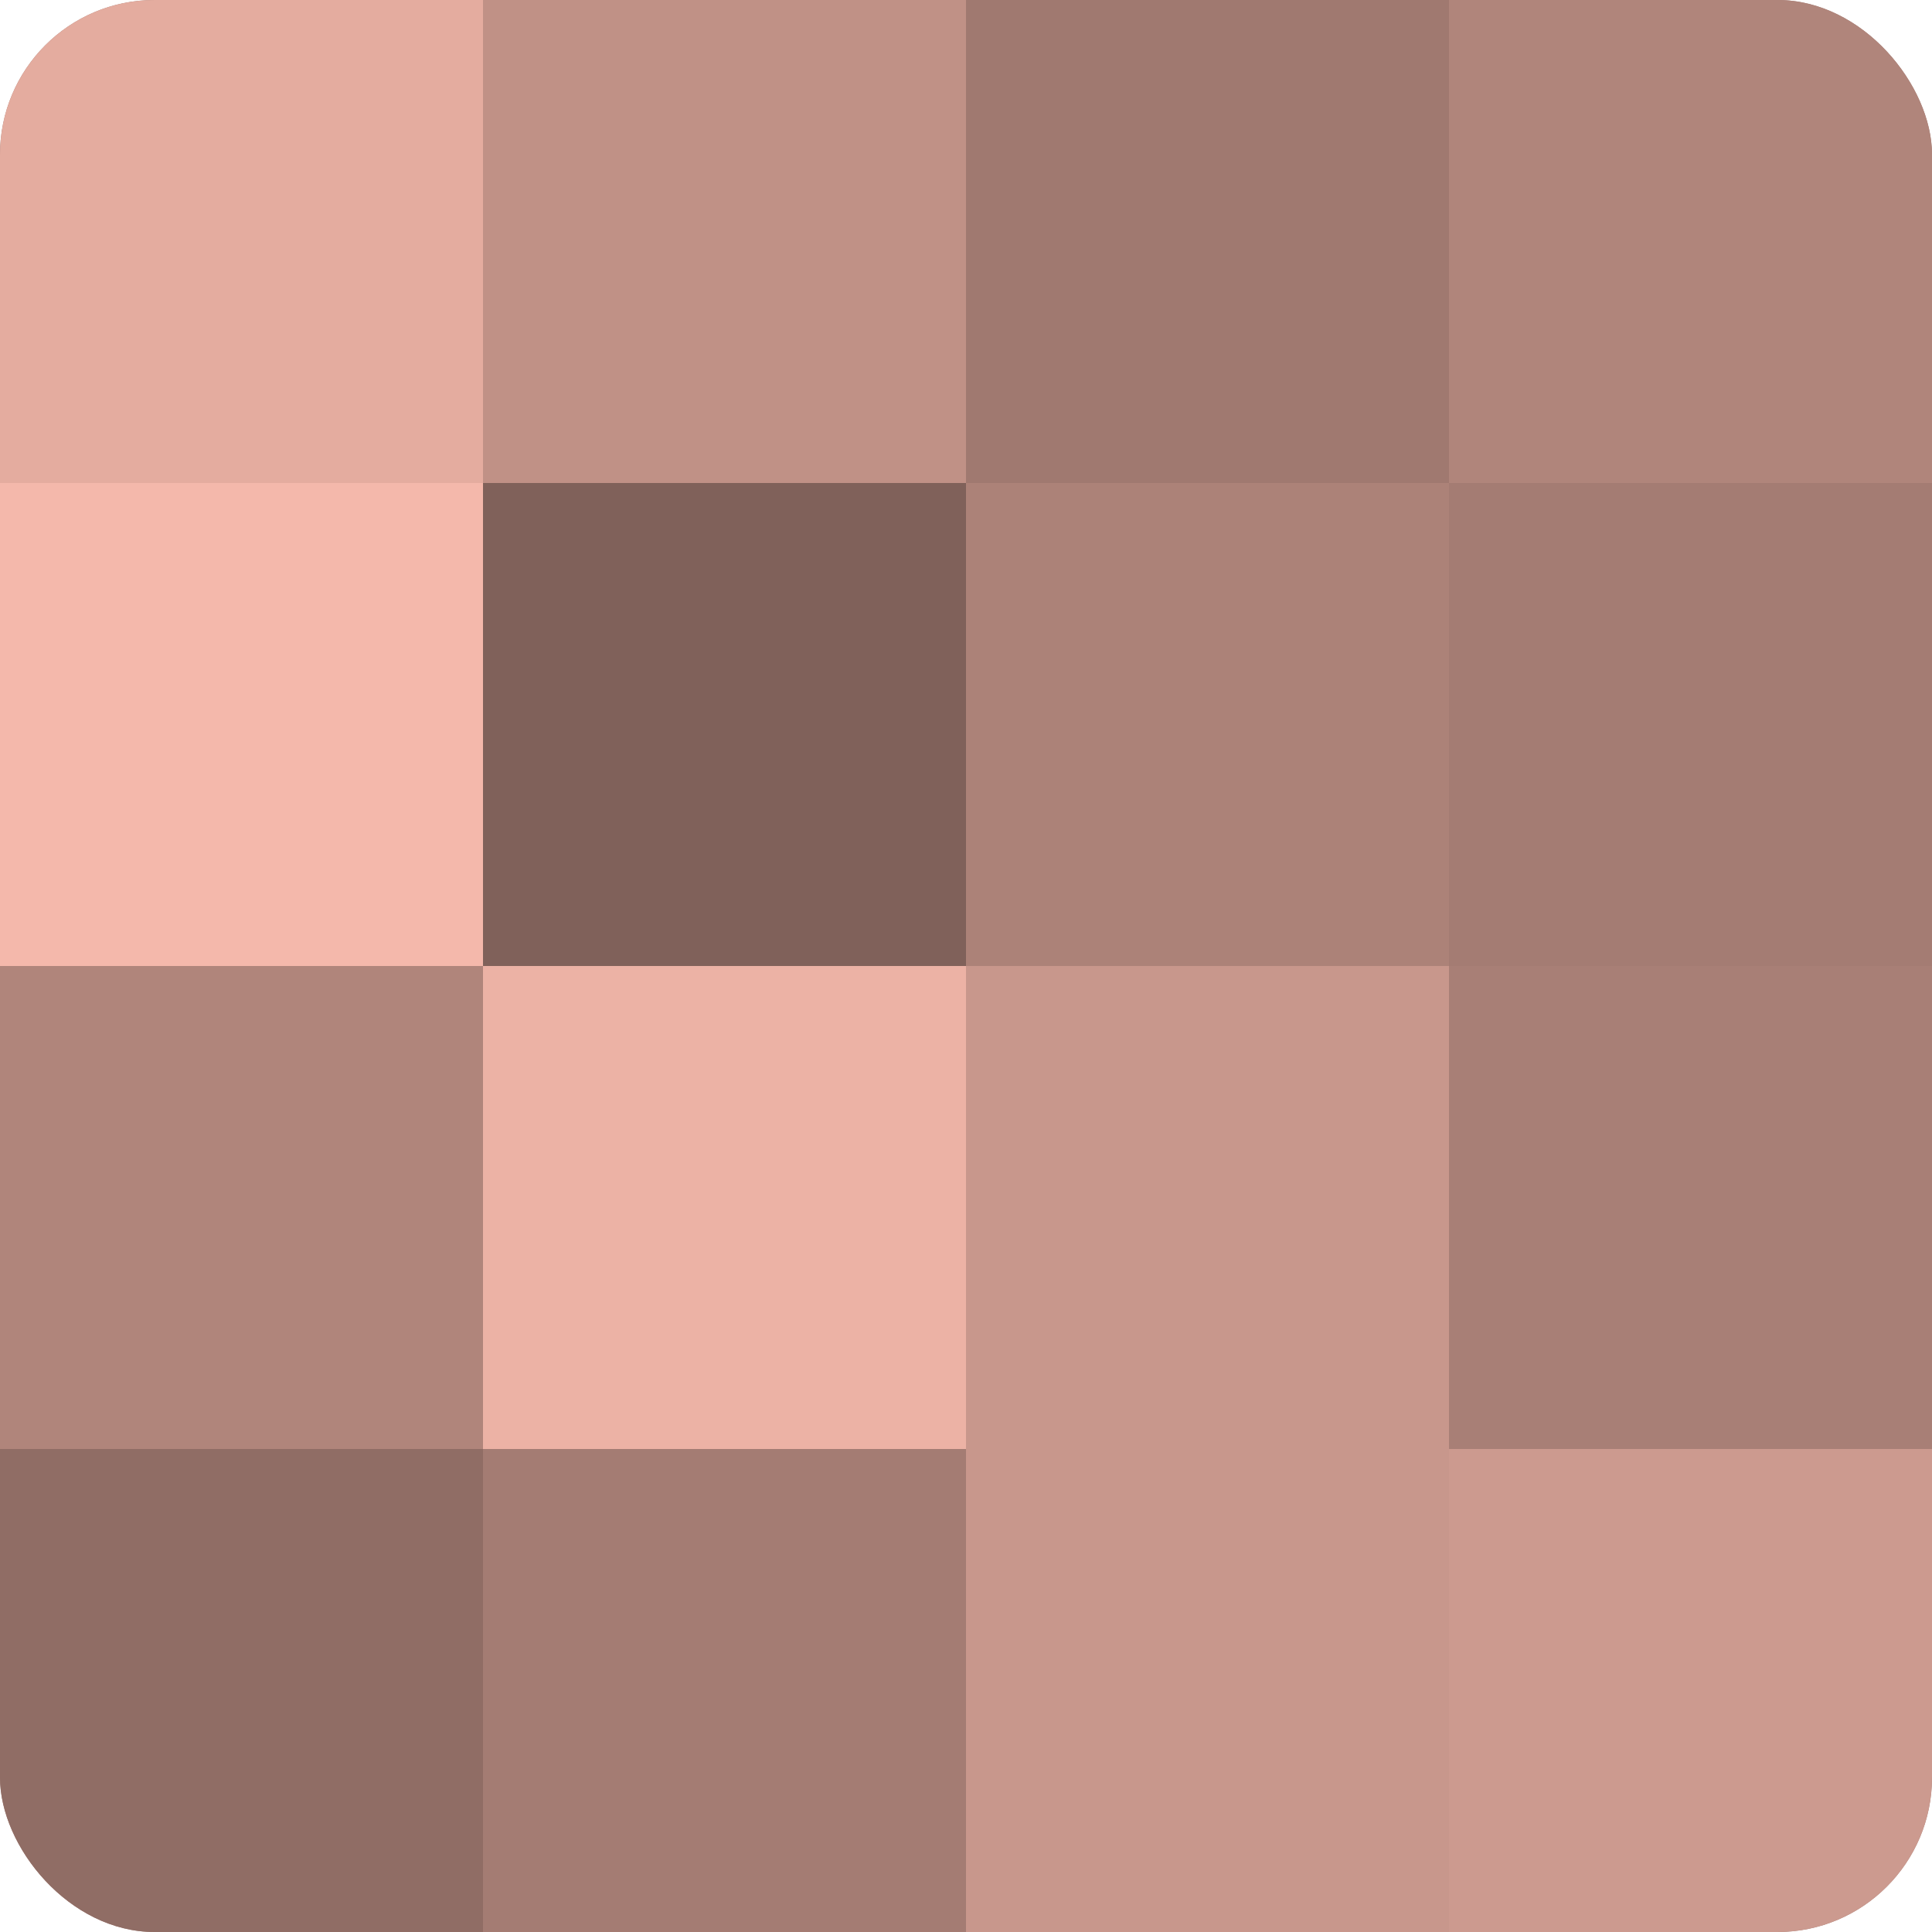 <?xml version="1.0" encoding="UTF-8"?>
<svg xmlns="http://www.w3.org/2000/svg" width="80" height="80" viewBox="0 0 100 100" preserveAspectRatio="xMidYMid meet"><defs><clipPath id="c" width="100" height="100"><rect width="100" height="100" rx="8" ry="8"/></clipPath></defs><g clip-path="url(#c)"><rect width="100" height="100" fill="#a07970"/><rect width="25" height="25" fill="#e4ac9f"/><rect y="25" width="25" height="25" fill="#f4b8ab"/><rect y="50" width="25" height="25" fill="#b0857b"/><rect y="75" width="25" height="25" fill="#906d65"/><rect x="25" width="25" height="25" fill="#c09186"/><rect x="25" y="25" width="25" height="25" fill="#80615a"/><rect x="25" y="50" width="25" height="25" fill="#ecb2a5"/><rect x="25" y="75" width="25" height="25" fill="#a47c73"/><rect x="50" width="25" height="25" fill="#a07970"/><rect x="50" y="25" width="25" height="25" fill="#ac8278"/><rect x="50" y="50" width="25" height="25" fill="#c8978c"/><rect x="50" y="75" width="25" height="25" fill="#c8978c"/><rect x="75" width="25" height="25" fill="#b0857b"/><rect x="75" y="25" width="25" height="25" fill="#a47c73"/><rect x="75" y="50" width="25" height="25" fill="#a87f76"/><rect x="75" y="75" width="25" height="25" fill="#cc9a8f"/></g></svg>
